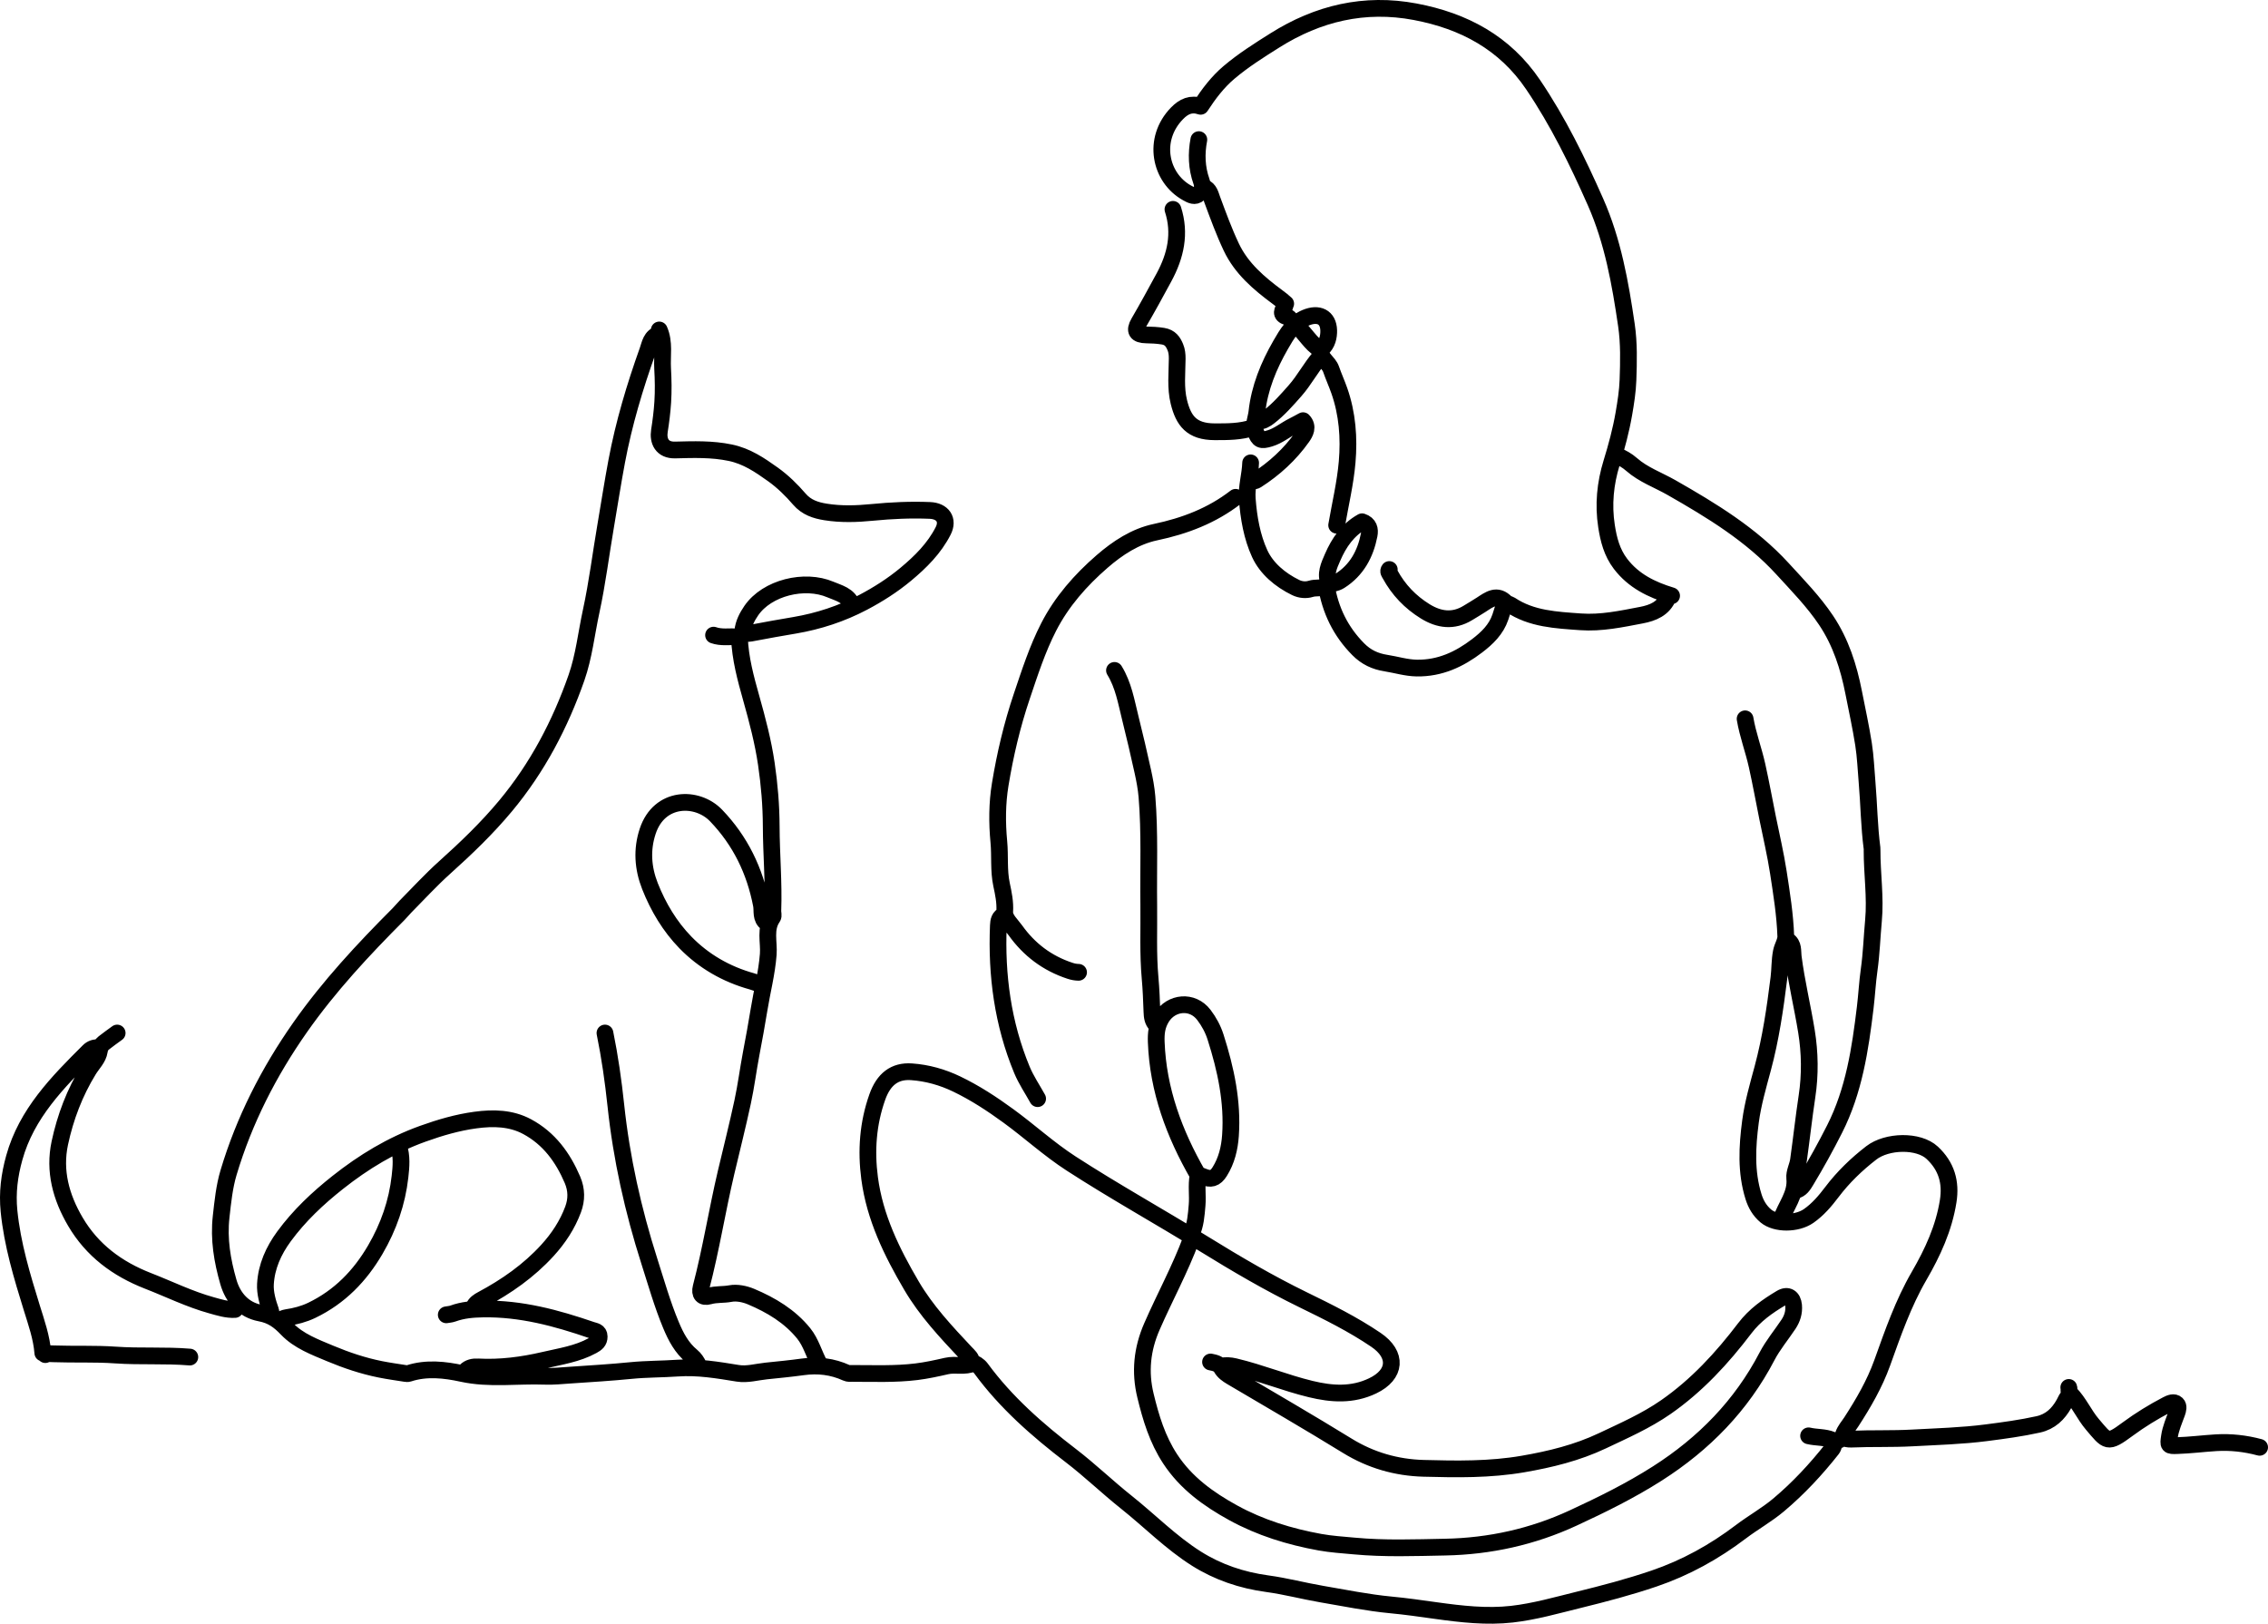 <svg width="271" height="194" viewBox="0 0 271 194" fill="none" xmlns="http://www.w3.org/2000/svg">
<path d="M142.349 148.028C141.017 151.624 139.169 154.997 137.636 158.507C136.459 161.203 136.187 163.929 136.871 166.747C137.512 169.392 138.285 171.971 139.825 174.316C141.72 177.202 144.404 179.127 147.35 180.748C150.58 182.524 154.098 183.606 157.725 184.263C159.061 184.505 160.444 184.59 161.808 184.717C165.436 185.057 169.068 184.92 172.689 184.849C178.007 184.745 183.117 183.618 187.969 181.374C191.426 179.775 194.832 178.095 198.034 176.052C203.615 172.494 208.081 167.921 211.138 162.057C211.844 160.703 212.854 159.502 213.706 158.22C214.157 157.541 214.389 156.797 214.314 155.967C214.228 155.027 213.617 154.621 212.819 155.097C211.19 156.069 209.677 157.13 208.49 158.69C205.785 162.247 202.77 165.537 199.042 168.127C196.676 169.77 194.051 170.923 191.458 172.15C188.443 173.577 185.264 174.354 181.978 174.922C178.025 175.605 174.058 175.544 170.096 175.436C166.862 175.348 163.808 174.476 161 172.749C156.422 169.932 151.767 167.235 147.136 164.503C146.651 164.217 146.219 163.916 145.938 163.42C145.661 162.932 145.148 162.831 144.645 162.731M78.773 39.914C77.769 40.197 77.662 41.144 77.399 41.882C75.854 46.205 74.54 50.597 73.692 55.108C73.214 57.648 72.822 60.204 72.385 62.752C71.796 66.184 71.374 69.639 70.633 73.053C70.06 75.697 69.779 78.412 68.88 80.979C66.932 86.539 64.227 91.701 60.418 96.281C58.203 98.944 55.717 101.328 53.139 103.643C51.492 105.121 49.994 106.761 48.435 108.333C48.155 108.614 47.913 108.931 47.632 109.211C43.393 113.457 39.31 117.839 35.866 122.746C32.112 128.095 29.175 133.858 27.31 140.099C26.803 141.795 26.622 143.592 26.423 145.376C26.122 148.071 26.559 150.629 27.289 153.17C27.835 155.072 29.119 156.513 31.08 156.882C32.498 157.148 33.363 157.804 34.295 158.778C35.686 160.231 37.632 160.952 39.464 161.719C41.385 162.523 43.379 163.194 45.44 163.607C46.43 163.806 47.434 163.942 48.433 164.101C48.563 164.121 48.711 164.138 48.83 164.098C50.951 163.401 53.189 163.663 55.197 164.102C58.525 164.83 61.809 164.309 65.103 164.437C66.101 164.475 67.163 164.367 68.194 164.296C70.592 164.132 72.99 163.99 75.384 163.752C77.229 163.568 79.114 163.591 80.965 163.462C83.426 163.291 85.774 163.699 88.159 164.083C89.284 164.264 90.419 163.923 91.548 163.806C93.013 163.655 94.48 163.513 95.939 163.312C97.743 163.063 99.474 163.268 101.124 164.019C101.376 164.134 101.598 164.096 101.828 164.096C104.392 164.097 106.961 164.209 109.512 163.894C110.72 163.744 111.917 163.484 113.104 163.211C114.16 162.968 115.277 163.36 116.321 162.873C116.417 162.828 116.957 163.149 117.216 163.503C120.198 167.569 123.957 170.859 127.961 173.926C130.246 175.676 132.323 177.686 134.576 179.478C137.387 181.714 139.913 184.307 142.965 186.23C145.528 187.846 148.375 188.807 151.428 189.221C153.609 189.517 155.749 190.088 157.921 190.46C160.674 190.93 163.412 191.493 166.202 191.756C168.004 191.925 169.798 192.184 171.592 192.435C174.606 192.856 177.657 193.203 180.667 192.862C183.362 192.556 186.01 191.794 188.656 191.144C191.679 190.4 194.692 189.609 197.64 188.605C201.419 187.319 204.858 185.411 208.016 183.015C209.487 181.899 211.107 181.003 212.529 179.806C214.911 177.803 216.996 175.553 218.91 173.129C219.131 172.849 219.098 172.503 219.299 172.239M199.737 71.182C197.347 70.462 195.194 69.409 193.635 67.369C192.597 66.01 192.207 64.461 191.958 62.849C191.563 60.292 191.809 57.766 192.567 55.307C193.165 53.367 193.692 51.414 194.036 49.419C194.266 48.09 194.478 46.746 194.525 45.402C194.602 43.214 194.657 41.012 194.338 38.837C193.602 33.819 192.721 28.826 190.647 24.136C188.503 19.286 186.178 14.531 183.183 10.107C179.8 5.111 174.925 2.503 169.095 1.403C163.041 0.261 157.472 1.591 152.333 4.828C150.444 6.017 148.551 7.212 146.848 8.654C145.494 9.8 144.433 11.207 143.459 12.701C142.304 12.311 141.443 12.72 140.644 13.539C137.624 16.633 138.59 21.251 141.851 23.053C142.296 23.299 142.769 23.578 143.242 23.147C143.682 22.746 143.772 22.274 143.56 21.678C142.983 20.05 142.926 18.374 143.248 16.683M193.15 54.42C193.812 54.678 194.413 55.018 194.953 55.492C196.354 56.725 198.129 57.346 199.728 58.258C204.524 60.994 209.245 63.861 212.994 67.962C214.808 69.946 216.701 71.877 218.202 74.122C219.961 76.754 220.893 79.69 221.494 82.748C221.898 84.805 222.35 86.856 222.673 88.926C222.905 90.414 222.962 91.929 223.091 93.432C223.317 96.076 223.342 98.736 223.689 101.372C223.698 101.436 223.691 101.502 223.69 101.567C223.681 104.379 224.12 107.191 223.859 109.994C223.676 111.955 223.617 113.925 223.34 115.885C223.129 117.369 223.054 118.89 222.873 120.385C222.272 125.369 221.531 130.321 219.213 134.901C218.151 136.999 217.015 139.052 215.801 141.066C215.494 141.575 215.184 142.112 214.508 142.245M145.942 163.221C146.483 163.124 146.976 163.147 147.548 163.283C150.626 164.012 153.551 165.224 156.621 165.967C159.126 166.574 161.586 166.743 164.012 165.584C166.828 164.238 167.012 161.849 164.407 160.083C161.661 158.222 158.689 156.75 155.714 155.3C151.619 153.303 147.708 151.007 143.843 148.621C138.583 145.373 133.167 142.372 127.977 139.011C125.336 137.301 123.023 135.175 120.491 133.328C118.529 131.896 116.498 130.566 114.3 129.512C112.604 128.698 110.787 128.187 108.913 128.057C106.889 127.916 105.575 128.963 104.828 131.073C103.709 134.23 103.472 137.459 103.909 140.777C104.526 145.464 106.556 149.596 108.915 153.615C110.672 156.61 113.038 159.131 115.404 161.651C115.727 161.996 116.128 162.288 116.101 162.829M208.52 85.885C208.838 87.782 209.53 89.587 209.948 91.465C210.413 93.552 210.79 95.652 211.214 97.745C211.651 99.9 212.158 102.046 212.492 104.217C212.881 106.752 213.294 109.294 213.38 111.86C213.401 112.47 212.981 113.059 212.852 113.71C212.643 114.762 212.688 115.819 212.557 116.864C212.104 120.494 211.583 124.1 210.628 127.644C210.061 129.75 209.444 131.866 209.161 134.017C208.768 137.001 208.603 140.028 209.525 142.978C209.804 143.869 210.255 144.663 211.008 145.292C212.183 146.274 214.694 146.271 216.108 145.288C217.225 144.51 218.088 143.489 218.887 142.432C220.236 140.647 221.833 139.11 223.598 137.746C225.48 136.292 229.239 136.205 230.878 137.735C232.584 139.328 233.147 141.25 232.784 143.521C232.269 146.75 230.941 149.636 229.306 152.454C227.408 155.723 226.173 159.295 224.902 162.834C223.994 165.361 222.66 167.65 221.207 169.894C220.882 170.397 220.467 170.833 220.258 171.442C220.087 171.941 219.596 172.338 218.898 172.047C218.009 171.677 217.026 171.776 216.105 171.553M78.773 39.424C79.432 40.915 79.087 42.491 79.175 44.03C79.251 45.37 79.277 46.706 79.19 48.05C79.116 49.205 78.971 50.341 78.793 51.483C78.607 52.672 79.09 53.806 80.671 53.765C82.867 53.709 85.065 53.631 87.265 54.091C89.24 54.503 90.787 55.563 92.347 56.675C93.536 57.524 94.578 58.547 95.515 59.637C96.368 60.629 97.462 60.979 98.637 61.167C100.49 61.465 102.346 61.406 104.228 61.221C106.507 60.997 108.81 60.891 111.11 60.986C112.644 61.049 113.371 62.106 112.697 63.433C111.638 65.516 109.999 67.145 108.212 68.629C106.647 69.928 104.937 71.019 103.129 71.971C100.55 73.328 97.819 74.222 94.942 74.712C93.277 74.996 91.612 75.283 89.954 75.605C89.604 75.673 89.286 75.748 88.954 75.593M147.639 59.419C144.808 61.606 141.583 62.841 138.068 63.581C135.64 64.092 133.539 65.482 131.689 67.085C129.109 69.321 126.861 71.879 125.303 74.916C123.947 77.557 123.041 80.387 122.093 83.19C120.93 86.63 120.101 90.157 119.514 93.729C119.141 95.994 119.135 98.314 119.35 100.582C119.511 102.284 119.312 103.997 119.673 105.688C119.899 106.743 120.123 107.793 120.052 108.922C120 109.758 120.831 110.46 121.323 111.151C122.954 113.445 125.127 115.101 127.871 115.995C128.213 116.106 128.531 116.166 128.876 116.172M88.355 76.181C88.447 78.668 89.099 81.056 89.767 83.43C90.496 86.018 91.18 88.605 91.571 91.272C91.935 93.749 92.143 96.225 92.152 98.725C92.163 102.091 92.471 105.452 92.348 108.821C92.339 109.082 92.454 109.416 92.33 109.594C91.36 110.98 91.909 112.553 91.798 114.019C91.626 116.278 91.046 118.456 90.69 120.672C90.412 122.405 90.088 124.145 89.759 125.877C89.394 127.799 89.15 129.745 88.739 131.656C88.132 134.478 87.422 137.279 86.758 140.089C85.682 144.647 84.96 149.279 83.77 153.813C83.558 154.623 83.93 155.085 84.75 154.851C85.588 154.612 86.433 154.716 87.269 154.557C88.045 154.409 88.988 154.603 89.739 154.919C92.146 155.931 94.369 157.263 96.028 159.309C96.918 160.406 97.26 161.805 97.936 163.025M91.648 110.291C90.846 109.75 91.121 108.847 90.983 108.129C90.2 104.053 88.48 100.477 85.569 97.443C83.31 95.088 78.778 95.125 77.392 99.318C76.667 101.511 76.811 103.714 77.667 105.883C78.657 108.389 80.039 110.694 81.903 112.61C84.079 114.845 86.778 116.402 89.851 117.254C90.224 117.358 90.584 117.512 90.95 117.643M133.167 80.101C134.247 81.852 134.572 83.848 135.057 85.788C135.586 87.905 136.083 90.029 136.551 92.16C136.772 93.161 136.963 94.178 137.048 95.197C137.405 99.504 137.209 103.822 137.264 108.135C137.301 111.043 137.16 113.95 137.423 116.862C137.543 118.19 137.595 119.538 137.642 120.878C137.663 121.472 137.719 122.006 138.157 122.445M14 123.426C13.468 123.818 12.924 124.196 12.407 124.607C12.102 124.849 11.936 125.132 11.869 125.577C11.738 126.447 11.044 127.091 10.591 127.827C8.919 130.547 7.806 133.492 7.147 136.567C6.433 139.906 7.287 143.043 9.008 145.971C11.013 149.383 13.999 151.603 17.687 153.041C20.214 154.025 22.653 155.232 25.28 155.959C26.19 156.211 27.102 156.509 28.073 156.458M72.286 123.426C72.867 126.279 73.279 129.157 73.585 132.051C74.258 138.394 75.641 144.593 77.583 150.673C78.402 153.235 79.135 155.828 80.174 158.319C80.757 159.717 81.452 161.051 82.666 162.044C83.026 162.339 83.257 162.722 83.464 163.123M56.617 156.164C56.816 155.725 57.166 155.496 57.604 155.262C60.51 153.71 63.179 151.845 65.406 149.406C66.739 147.947 67.801 146.331 68.482 144.495C68.913 143.331 68.91 142.153 68.404 140.967C67.263 138.296 65.617 136.03 62.995 134.617C61.071 133.58 58.943 133.536 56.817 133.823C54.653 134.114 52.578 134.722 50.521 135.461C46.77 136.809 43.439 138.837 40.358 141.276C37.965 143.17 35.756 145.245 33.94 147.719C32.669 149.452 31.834 151.334 31.717 153.422C31.658 154.484 31.982 155.607 32.358 156.656C32.375 156.704 32.297 156.785 32.264 156.85M11.804 125.19C11.343 125.137 10.922 125.279 10.612 125.588C6.874 129.309 3.175 133.05 1.709 138.321C1.124 140.425 0.856 142.489 1.077 144.7C1.477 148.689 2.626 152.47 3.801 156.268C4.347 158.031 4.973 159.789 5.117 161.653M140.154 25.015C141.081 27.895 140.482 30.558 139.072 33.159C138.093 34.967 137.11 36.77 136.073 38.548C135.492 39.545 135.809 39.998 136.96 40.016C137.629 40.026 138.288 40.058 138.963 40.167C139.832 40.307 140.17 40.837 140.441 41.487C140.619 41.912 140.665 42.378 140.662 42.854C140.649 44.588 140.44 46.342 140.866 48.046C141.418 50.257 142.37 51.582 145.144 51.587C146.698 51.589 148.243 51.598 149.735 51.088M53.323 157.095C53.589 157.046 53.869 157.033 54.119 156.942C55.284 156.52 56.448 156.42 57.714 156.398C62.246 156.32 66.486 157.475 70.686 158.917C71.067 159.048 71.588 159.067 71.596 159.692C71.604 160.277 71.246 160.528 70.792 160.777C68.987 161.768 66.961 162.061 64.996 162.518C62.413 163.119 59.786 163.462 57.116 163.32C56.554 163.29 56.03 163.388 55.619 163.809M213.61 112.35C214.349 112.829 214.187 113.669 214.269 114.315C214.652 117.318 215.372 120.259 215.854 123.238C216.266 125.78 216.308 128.386 215.917 130.975C215.533 133.516 215.256 136.072 214.898 138.617C214.796 139.345 214.374 140.077 214.447 140.771C214.652 142.71 213.342 144.107 212.812 145.774M247.344 166.652C246.968 166.922 246.84 167.338 246.627 167.72C245.95 168.935 245.005 169.863 243.553 170.185C241.51 170.639 239.442 170.914 237.367 171.183C234.413 171.566 231.45 171.644 228.484 171.806C226.049 171.94 223.623 171.841 221.195 171.949C220.84 171.964 220.514 171.894 220.197 171.749M143.248 140.383C143.414 140.448 143.582 140.511 143.746 140.579C144.677 140.969 145.21 140.829 145.738 139.988C146.566 138.671 146.92 137.191 147.027 135.677C147.311 131.635 146.469 127.745 145.247 123.915C144.938 122.948 144.469 122.077 143.852 121.265C142.478 119.457 139.956 119.741 138.822 121.542C138.212 122.51 138.119 123.462 138.158 124.504C138.37 130.236 140.306 135.447 143.148 140.383M158.817 69.711C158.3 68.586 158.81 67.562 159.234 66.582C159.989 64.839 161.042 63.296 162.753 62.341C163.6 62.625 163.726 63.261 163.596 63.926C163.154 66.186 162.118 68.117 160.103 69.399C159.641 69.692 159.028 69.754 158.469 69.928C158.954 72.922 160.184 75.437 162.293 77.569C163.234 78.521 164.308 79.024 165.603 79.226C166.834 79.418 168.025 79.801 169.297 79.82C172.06 79.86 174.363 78.785 176.488 77.168C177.711 76.238 178.775 75.209 179.276 73.73C179.452 73.21 179.61 72.685 179.776 72.162M47.634 136.952C48.045 138.143 47.93 139.392 47.797 140.575C47.45 143.674 46.434 146.586 44.847 149.306C43.017 152.442 40.589 154.95 37.255 156.557C36.306 157.014 35.296 157.274 34.259 157.429C33.959 157.474 33.712 157.591 33.462 157.732M119.993 109.311C119.395 109.543 119.316 110.046 119.293 110.585C119.047 116.52 119.817 122.302 122.109 127.829C122.605 129.026 123.353 130.124 123.985 131.267M154.925 38.934C155.968 39.789 156.571 41.069 157.769 41.776C157.711 42.803 158.749 43.248 159.049 44.118C159.345 44.974 159.725 45.808 160.029 46.672C161.005 49.451 161.214 52.331 160.968 55.201C160.75 57.734 160.148 60.236 159.715 62.752M199.338 71.28C198.789 72.736 197.456 73.245 196.137 73.497C193.742 73.955 191.317 74.474 188.86 74.296C185.962 74.085 183.01 73.967 180.472 72.264C180.328 72.167 180.091 72.174 179.984 72.057C178.887 70.864 177.945 71.636 176.98 72.258C176.456 72.596 175.918 72.915 175.385 73.24C173.644 74.299 171.948 74.062 170.296 73.042C168.506 71.936 167.104 70.466 166.104 68.632C166.006 68.451 165.825 68.276 166.003 68.045M157.919 41.678C158.61 41.097 158.786 40.205 158.765 39.474C158.718 37.867 157.536 37.327 156.025 37.96C154.538 38.583 153.778 39.893 153.032 41.19C151.587 43.7 150.495 46.355 150.184 49.231C150.102 49.992 149.704 50.757 150.021 51.583C150.405 52.586 150.671 52.7 151.736 52.377C152.777 52.06 153.581 51.358 154.524 50.89C154.923 50.692 155.31 50.471 155.698 50.263C156.396 50.992 155.933 51.753 155.588 52.24C154.131 54.296 152.282 55.991 150.137 57.366C149.87 57.538 149.599 57.407 149.336 57.459M247.195 165.77C247.286 165.99 247.11 166.234 247.337 166.463C248.429 167.565 249.021 169.015 250.025 170.192C251.799 172.274 251.791 172.559 254.223 170.759C255.714 169.657 257.285 168.695 258.926 167.836C259.287 167.647 259.769 167.442 260.097 167.753C260.358 168 260.246 168.453 260.117 168.808C259.777 169.743 259.368 170.658 259.223 171.651C259.066 172.722 259.074 172.754 260.119 172.722C261.688 172.674 263.25 172.47 264.813 172.376C266.547 172.273 268.301 172.466 270 172.925M22.683 162.143C19.726 161.895 16.751 162.107 13.804 161.899C11.334 161.725 8.876 161.843 6.415 161.755C6.082 161.743 5.737 161.692 5.417 161.849M149.435 55.303C149.39 56.748 148.927 58.156 149.035 59.615C149.202 61.867 149.596 64.138 150.519 66.145C151.335 67.919 152.955 69.29 154.825 70.202C155.4 70.483 156.064 70.528 156.609 70.359C157.218 70.168 157.841 70.331 158.418 70.103M101.828 72.358C101.428 71.111 100.188 70.849 99.217 70.435C96.151 69.129 91.655 70.209 89.77 72.958C89.276 73.679 88.847 74.487 88.756 75.397C88.713 75.824 88.537 76.101 88.055 76.082C87.122 76.045 86.174 76.208 85.261 75.887M143.846 22.368C144.524 22.633 144.632 23.274 144.842 23.84C145.552 25.756 146.251 27.674 147.129 29.529C148.341 32.087 150.425 33.845 152.64 35.489C152.983 35.743 153.319 35.995 153.627 36.287M157.719 42.658C156.615 43.921 155.855 45.426 154.738 46.688C153.762 47.792 152.797 48.9 151.624 49.804C151.261 50.083 150.851 50.356 150.334 50.304M143.148 140.481C142.93 141.652 143.14 142.837 143.038 144.009C142.936 145.173 142.865 146.352 142.349 147.44M153.527 36.581C153.256 37.09 152.897 37.586 153.82 37.877C154.099 37.965 154.293 38.313 154.526 38.541" stroke="black" stroke-width="2" stroke-linecap="round" stroke-linejoin="round"/>
</svg>
